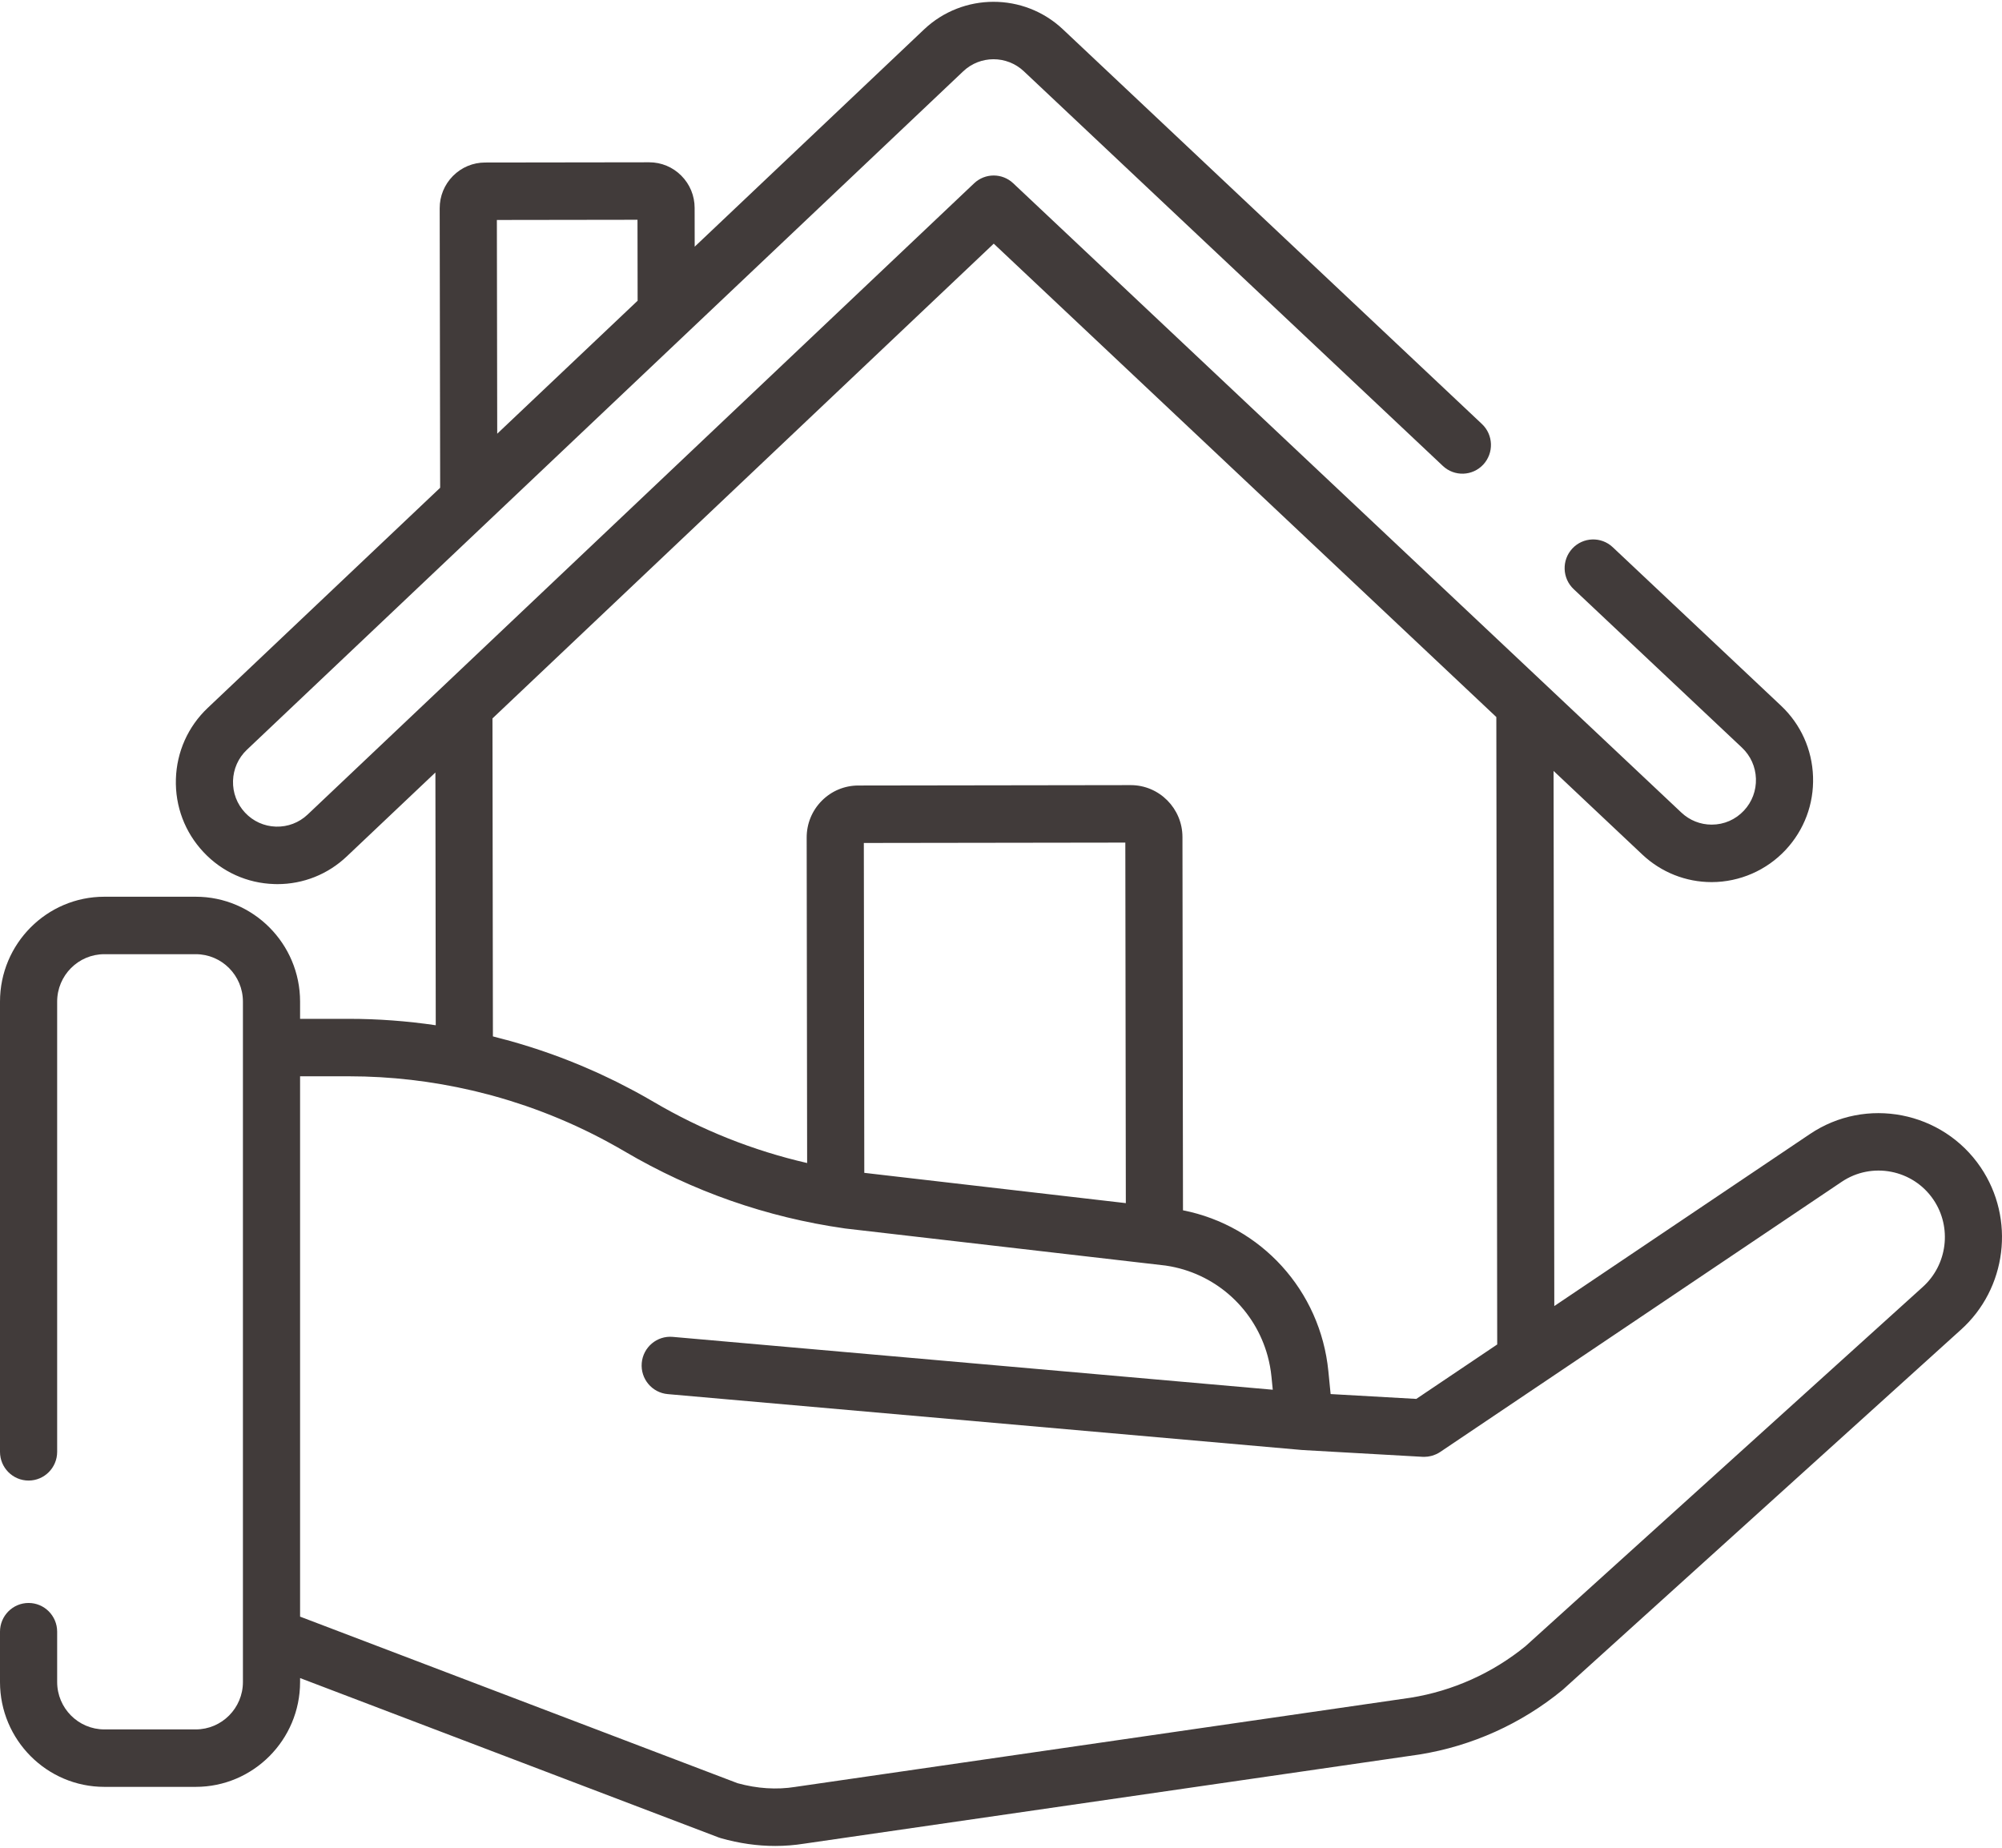 <?xml version="1.0" encoding="UTF-8"?>
<svg width="91px" height="84px" viewBox="0 0 91 84" version="1.1" xmlns="http://www.w3.org/2000/svg" xmlns:xlink="http://www.w3.org/1999/xlink">
    <!-- Generator: sketchtool 50.2 (55047) - http://www.bohemiancoding.com/sketch -->
    <title>9E6D27C7-A833-46D0-9933-06F95A0D3523</title>
    <desc>Created with sketchtool.</desc>
    <defs></defs>
    <g id="Welcome" stroke="none" stroke-width="1" fill="none" fill-rule="evenodd">
        <g id="homepage" transform="translate(-629, -7214)" fill="#413B3A" fill-rule="nonzero">
            <g id="house" transform="translate(629, 7214)">
                <path d="M90.032,53.069 C88.301,50.511 84.815,49.834 82.263,51.558 L70.65,59.374 L70.617,35.047 L74.651,38.848 C75.509,39.656 76.628,40.101 77.802,40.101 C77.804,40.101 77.807,40.101 77.809,40.101 C79.077,40.099 80.301,39.565 81.168,38.634 C82.01,37.73 82.452,36.551 82.411,35.313 C82.371,34.076 81.854,32.928 80.955,32.081 L73.306,24.876 C72.783,24.383 71.961,24.41 71.47,24.936 C70.98,25.463 71.007,26.289 71.53,26.782 L79.179,33.987 C79.572,34.357 79.797,34.858 79.815,35.398 C79.832,35.939 79.64,36.454 79.272,36.848 C78.888,37.26 78.367,37.488 77.805,37.488 C77.804,37.488 77.803,37.488 77.802,37.488 C77.29,37.488 76.802,37.294 76.427,36.941 C76.427,36.941 76.427,36.941 76.427,36.941 L46.055,8.331 C45.555,7.86 44.776,7.861 44.277,8.334 L13.984,37.029 C13.593,37.4 13.081,37.594 12.544,37.579 C12.006,37.563 11.507,37.337 11.139,36.944 C10.77,36.55 10.576,36.036 10.592,35.496 C10.608,34.955 10.833,34.453 11.224,34.083 L43.781,3.243 C44.552,2.511 45.763,2.51 46.537,3.239 L65.584,21.181 C66.107,21.674 66.929,21.648 67.42,21.121 C67.91,20.594 67.884,19.768 67.36,19.275 L48.313,1.332 C46.54,-0.338 43.767,-0.334 41.999,1.341 L31.577,11.214 L31.574,9.453 C31.574,8.898 31.358,8.376 30.967,7.984 C30.577,7.593 30.059,7.378 29.508,7.378 C29.507,7.378 29.506,7.378 29.505,7.378 L22.05,7.388 C21.498,7.389 20.979,7.606 20.589,7.999 C20.2,8.392 19.985,8.914 19.986,9.469 L20.007,22.174 L9.442,32.182 C8.546,33.031 8.032,34.18 7.995,35.418 C7.959,36.656 8.403,37.834 9.248,38.735 C10.092,39.637 11.235,40.153 12.466,40.19 C12.513,40.192 12.56,40.193 12.608,40.193 C13.787,40.193 14.904,39.748 15.765,38.931 L19.791,35.118 L19.807,46.608 C18.504,46.417 17.187,46.317 15.863,46.317 L13.64,46.317 L13.64,45.534 C13.64,42.905 11.513,40.766 8.898,40.766 L4.742,40.766 C2.127,40.765 0,42.904 0,45.534 L0,66.001 C0,66.722 0.582,67.307 1.299,67.307 C2.016,67.307 2.598,66.722 2.598,66.001 L2.598,45.534 C2.598,44.345 3.56,43.378 4.742,43.378 L8.898,43.378 C10.081,43.378 11.042,44.345 11.042,45.534 L11.042,47.623 L11.042,74.395 L11.042,76.464 C11.042,77.653 10.081,78.62 8.898,78.62 L4.742,78.62 C3.56,78.62 2.598,77.653 2.598,76.464 L2.598,74.178 C2.598,73.457 2.016,72.872 1.299,72.872 C0.582,72.872 0,73.457 0,74.178 L0,76.464 C0,79.093 2.127,81.232 4.742,81.232 L8.898,81.232 C11.513,81.232 13.64,79.093 13.64,76.464 L13.64,76.286 L32.662,83.53 C32.697,83.543 32.733,83.555 32.769,83.565 C33.596,83.8 34.423,83.918 35.239,83.918 C35.681,83.918 36.119,83.883 36.553,83.814 L64.507,79.762 C64.514,79.761 64.52,79.76 64.527,79.759 C66.903,79.377 69.146,78.367 71.011,76.838 C71.027,76.824 71.043,76.811 71.058,76.797 L89.118,60.463 C91.221,58.586 91.614,55.407 90.032,53.069 Z M28.977,9.991 L28.983,13.671 L22.601,19.717 L22.585,10 L28.977,9.991 Z M45.17,11.077 L68.015,32.597 L68.055,61.12 L64.377,63.595 L60.483,63.375 L60.38,62.335 C60.018,58.672 57.328,55.725 53.772,55.021 L53.748,38.053 C53.747,36.75 52.692,35.692 51.398,35.692 C51.397,35.692 51.396,35.692 51.394,35.692 L39.014,35.71 C38.387,35.711 37.796,35.957 37.353,36.404 C36.91,36.851 36.666,37.445 36.667,38.077 L36.688,52.872 C34.235,52.308 31.894,51.377 29.705,50.089 C29.432,49.929 29.156,49.773 28.878,49.623 C28.769,49.564 28.659,49.509 28.55,49.451 C28.38,49.362 28.212,49.273 28.041,49.188 C27.904,49.12 27.767,49.055 27.63,48.99 C27.484,48.92 27.339,48.85 27.192,48.783 C27.043,48.715 26.892,48.65 26.742,48.585 C26.604,48.525 26.467,48.465 26.329,48.408 C26.174,48.343 26.019,48.282 25.863,48.22 C25.725,48.166 25.586,48.112 25.448,48.06 C25.294,48.002 25.139,47.946 24.984,47.891 C24.838,47.84 24.692,47.789 24.546,47.74 C24.397,47.69 24.248,47.641 24.099,47.594 C23.939,47.543 23.779,47.495 23.619,47.447 C23.481,47.407 23.343,47.366 23.205,47.327 C23.024,47.277 22.843,47.229 22.661,47.183 C22.576,47.161 22.491,47.136 22.405,47.115 L22.385,32.66 L45.17,11.077 Z M51.174,54.695 L40.31,53.437 L39.286,53.318 L39.265,38.322 L51.151,38.305 L51.174,54.695 Z M87.387,58.516 L69.345,74.833 C67.842,76.059 66.038,76.87 64.127,77.178 L36.185,81.228 C36.179,81.229 36.173,81.23 36.167,81.231 L36.148,81.234 C35.301,81.369 34.42,81.312 33.527,81.066 L13.64,73.493 L13.64,48.929 L15.863,48.929 C17.755,48.929 19.634,49.149 21.464,49.575 C21.532,49.591 21.6,49.608 21.668,49.624 C21.893,49.678 22.117,49.735 22.34,49.795 C22.36,49.801 22.379,49.806 22.399,49.812 C22.623,49.873 22.845,49.938 23.068,50.006 C23.107,50.018 23.147,50.03 23.187,50.042 C23.423,50.116 23.659,50.193 23.893,50.273 C23.917,50.281 23.941,50.29 23.965,50.298 C24.453,50.468 24.935,50.652 25.412,50.852 C25.438,50.863 25.464,50.874 25.49,50.885 C25.728,50.985 25.964,51.089 26.198,51.197 C26.205,51.2 26.211,51.203 26.217,51.206 C26.444,51.311 26.669,51.419 26.893,51.531 C26.919,51.544 26.946,51.557 26.972,51.57 C27.191,51.68 27.408,51.794 27.623,51.911 C27.664,51.933 27.704,51.955 27.745,51.977 C27.963,52.096 28.179,52.218 28.393,52.344 C31.484,54.162 34.849,55.34 38.394,55.844 C38.406,55.846 38.417,55.847 38.428,55.849 L52.981,57.533 C53.061,57.545 53.141,57.558 53.221,57.573 C55.363,57.978 57.054,59.57 57.62,61.643 C57.704,61.95 57.763,62.268 57.795,62.594 L57.853,63.178 L30.578,60.775 C29.864,60.712 29.233,61.244 29.17,61.962 C29.108,62.681 29.636,63.314 30.351,63.377 L59.187,65.918 C59.194,65.918 59.201,65.918 59.207,65.919 C59.214,65.919 59.221,65.92 59.228,65.921 L64.666,66.228 C64.69,66.229 64.714,66.23 64.739,66.23 C64.764,66.23 64.79,66.226 64.815,66.224 C64.844,66.222 64.873,66.221 64.902,66.218 C64.941,66.213 64.979,66.204 65.017,66.196 C65.044,66.19 65.071,66.185 65.098,66.177 C65.139,66.165 65.179,66.149 65.22,66.133 C65.241,66.124 65.264,66.117 65.285,66.107 C65.346,66.079 65.405,66.047 65.461,66.009 L70.077,62.902 C70.077,62.902 70.077,62.902 70.078,62.902 L83.71,53.728 C85.082,52.801 86.954,53.164 87.884,54.538 C88.734,55.794 88.523,57.502 87.387,58.516 Z" id="Shape"></path>
            </g>
        </g>
    </g>
</svg>